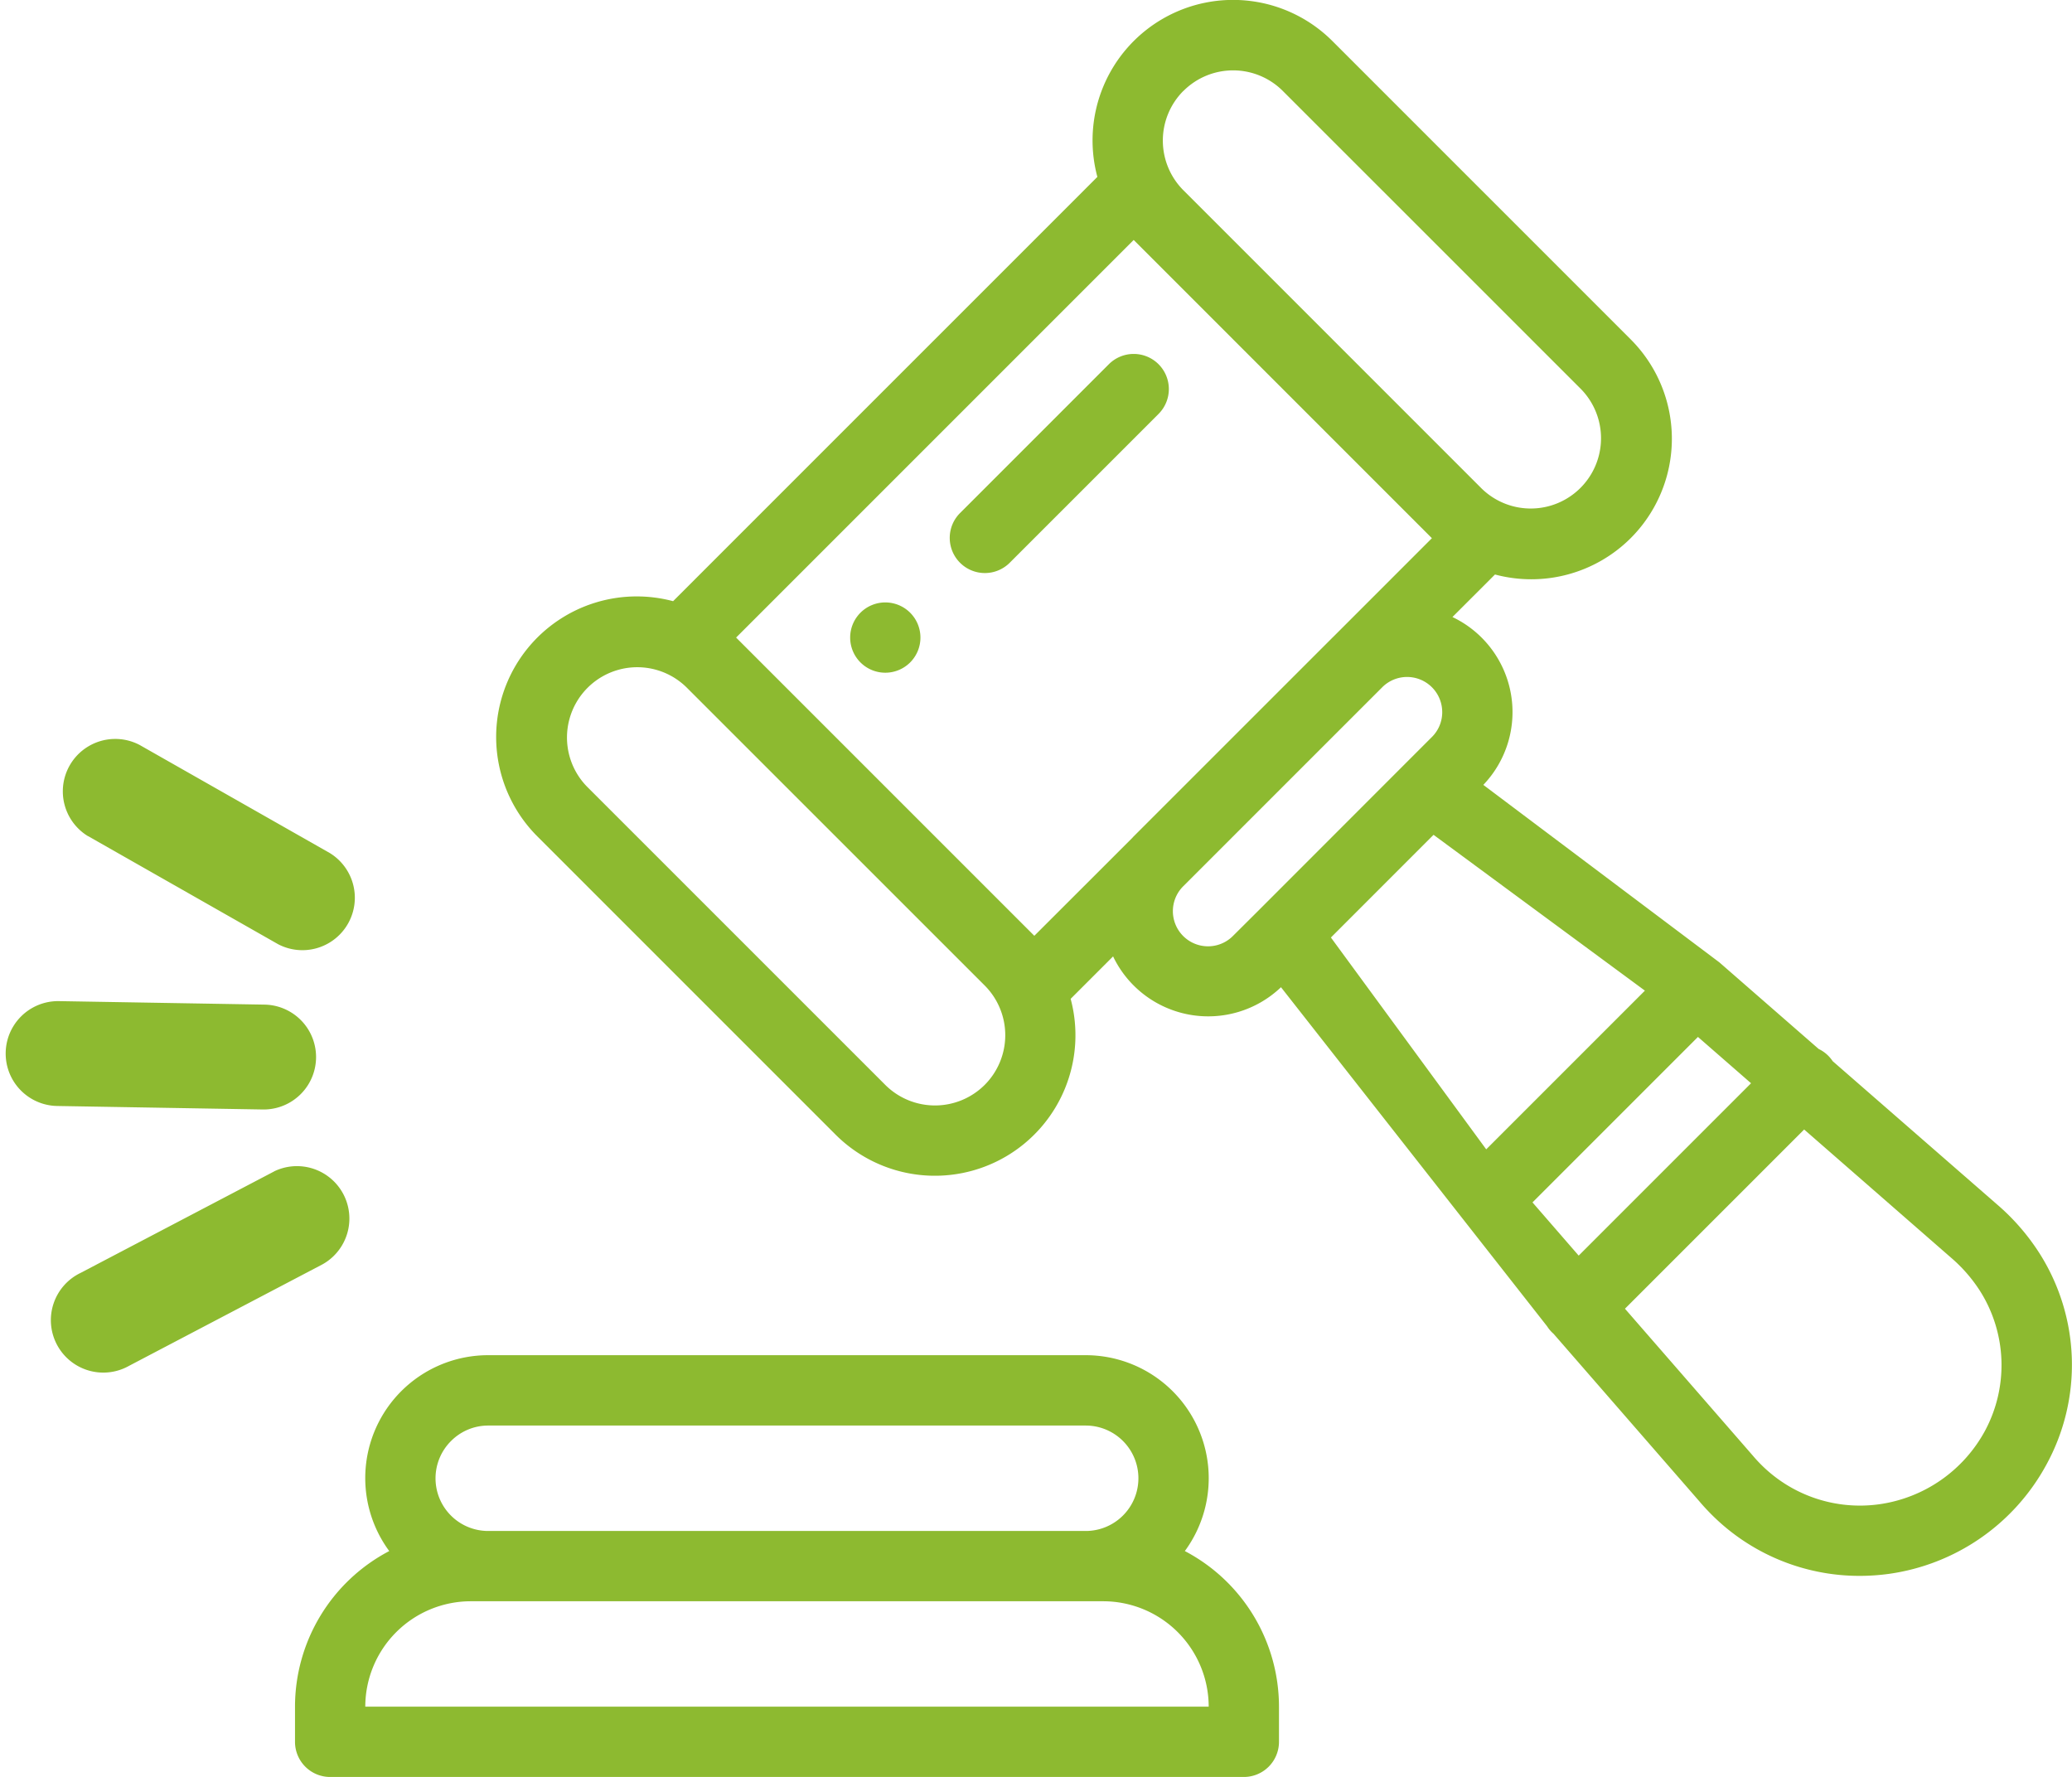 <svg xmlns="http://www.w3.org/2000/svg" width="110.2" height="94.506" viewBox="0 0 110.2 94.506">
  <g id="Group_3567" data-name="Group 3567" transform="translate(0 0)">
    <path id="Path_10856" data-name="Path 10856" d="M2.788,19.547h10.93a2.788,2.788,0,1,0,0-5.577H2.788a2.788,2.788,0,1,0,0,5.577ZM4.183,5.17l10.205,5.577a2.788,2.788,0,0,0,2.655-4.9L6.837.274a2.788,2.788,0,0,0-2.655,4.9ZM14.388,22.826,4.183,28.4a2.788,2.788,0,1,0,2.655,4.9l10.205-5.577a2.788,2.788,0,0,0-2.655-4.9Z" transform="matrix(1, 0.017, -0.017, 1, 0.588, 39.226)" fill="#8dba30"/>
    <g id="auction" transform="translate(15.69 0)">
      <g id="Group_3562" data-name="Group 3562" transform="translate(0 72.078)">
        <g id="Group_3561" data-name="Group 3561">
          <path id="Path_10850" data-name="Path 10850" d="M47.326,402.4a6.543,6.543,0,0,0-5.272-10.417H10.28A6.537,6.537,0,0,0,5.012,402.4,9.353,9.353,0,0,0,0,410.677v1.869a1.869,1.869,0,0,0,1.869,1.869H50.464a1.869,1.869,0,0,0,1.869-1.869v-1.869A9.353,9.353,0,0,0,47.326,402.4ZM8.3,396.546a2.785,2.785,0,0,1,1.983-.821H42.053a2.8,2.8,0,1,1,0,5.607H10.28A2.8,2.8,0,0,1,8.3,396.546ZM3.738,410.677a5.614,5.614,0,0,1,5.607-5.607H42.988a5.614,5.614,0,0,1,5.607,5.607Z" transform="translate(0 -391.987)" fill="#8dba30"/>
        </g>
      </g>
      <g id="Group_3568" data-name="Group 3568" transform="translate(10.702 0)">
        <g id="Group_3560" data-name="Group 3560" transform="translate(18.819 32.04)">
          <g id="Group_3559" data-name="Group 3559">
            <path id="Path_10849" data-name="Path 10849" d="M103.9,171.967a1.869,1.869,0,1,0,0,2.643A1.87,1.87,0,0,0,103.9,171.967Z" transform="translate(-100.704 -171.42)" fill="#8dba30"/>
          </g>
        </g>
        <path id="Path_10851" data-name="Path 10851" d="M82.089,66.639a11.769,11.769,0,0,0-2.251-2.586L71.1,56.437a1.855,1.855,0,0,0-.744-.648l-5.282-4.606L52.52,41.744a5.6,5.6,0,0,0-1.642-8.927l2.262-2.262a7.481,7.481,0,0,0,7.217-1.932,7.475,7.475,0,0,0,0-10.574L44.5,2.191A7.473,7.473,0,0,0,31.993,9.409L9.428,31.974a7.522,7.522,0,0,0-1.935-.253A7.475,7.475,0,0,0,2.207,44.482L18.066,60.341a7.474,7.474,0,0,0,12.506-7.218l2.257-2.257a5.609,5.609,0,0,0,8.93,1.639L55.909,70.534a1.879,1.879,0,0,0,.253.317c.033.033.069.064.1.094l7.759,8.915c.193.228.4.452.613.666a11.117,11.117,0,0,0,7.9,3.286,11.473,11.473,0,0,0,1.573-.109,11.31,11.31,0,0,0,8.344-5.777A11.06,11.06,0,0,0,82.089,66.639Zm-45.52-61.8a3.737,3.737,0,0,1,5.287,0L57.714,20.694a3.738,3.738,0,0,1-5.285,5.287l-15.86-15.86h0A3.741,3.741,0,0,1,36.568,4.835ZM26,57.7a3.743,3.743,0,0,1-5.287,0L4.851,41.839a3.738,3.738,0,0,1,5.284-5.288L26,52.413A3.741,3.741,0,0,1,26,57.7Zm7.869-13.155L28.64,49.77,12.779,33.909,33.925,12.763l15.86,15.861L44.55,33.86l-.052.05L33.93,44.477C33.908,44.5,33.887,44.521,33.866,44.543Zm6.674,3.9-.011.011L39.212,49.77a1.869,1.869,0,0,1-2.667-2.62L47.163,36.533a1.869,1.869,0,0,1,3.171,1.343,1.852,1.852,0,0,1-.548,1.321l-1.309,1.309-.027.027Zm3.871,1.416L49.873,44.4l11.241,8.287-8.44,8.44ZM55.135,63.949l8.8-8.8,2.824,2.463-9.167,9.167ZM79.2,76.1A7.6,7.6,0,0,1,73.6,80a7.426,7.426,0,0,1-6.319-2.118c-.144-.144-.281-.293-.41-.445l-.018-.021-6.8-7.813,9.531-9.531,7.8,6.807.018.016a8.046,8.046,0,0,1,1.542,1.775A7.38,7.38,0,0,1,79.2,76.1Z" transform="translate(-0.021 -0.001)" fill="#8dba30"/>
        <g id="Group_3566" data-name="Group 3566" transform="translate(24.105 18.823)">
          <g id="Group_3565" data-name="Group 3565">
            <path id="Path_10852" data-name="Path 10852" d="M140.106,101.255a1.869,1.869,0,0,0-2.643,0l-7.93,7.93a1.869,1.869,0,0,0,2.643,2.643l7.93-7.93A1.869,1.869,0,0,0,140.106,101.255Z" transform="translate(-128.985 -100.707)" fill="#8dba30"/>
          </g>
        </g>
      </g>
    </g>
  </g>
</svg>
